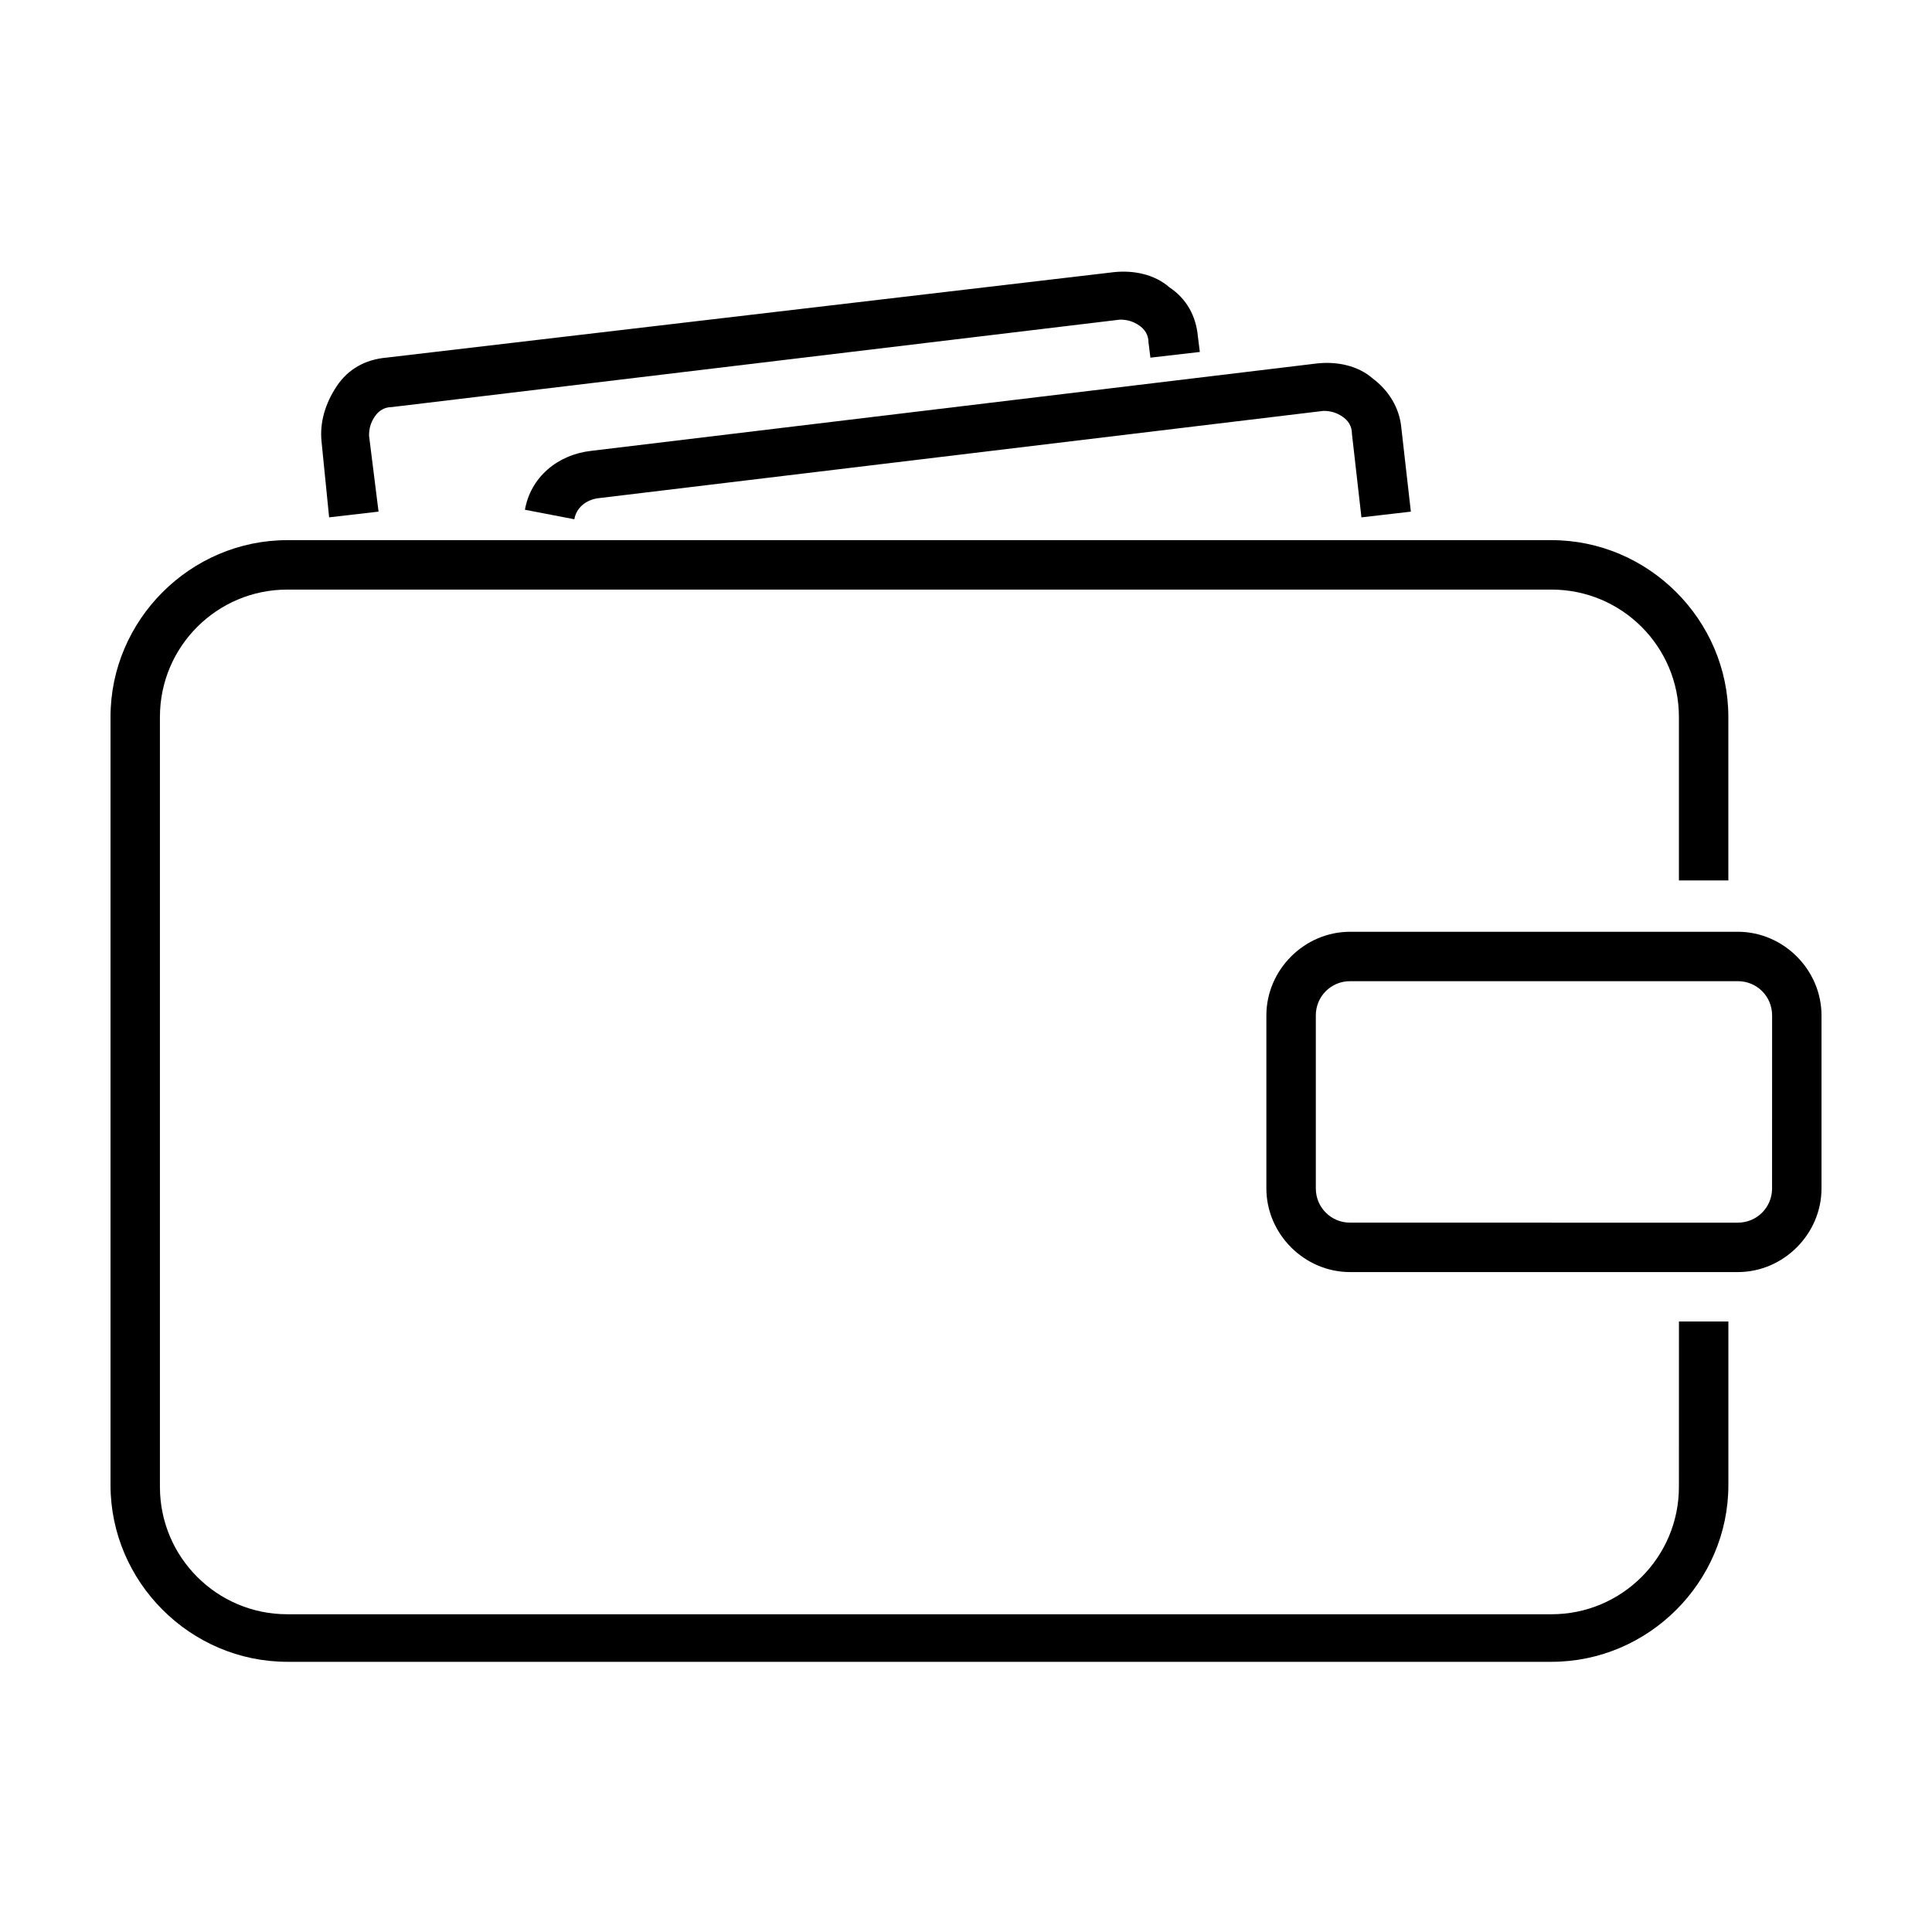 <?xml version="1.0" encoding="UTF-8"?>
<!-- The Best Svg Icon site in the world: iconSvg.co, Visit us! https://iconsvg.co -->
<svg fill="#000000" width="800px" height="800px" version="1.1" viewBox="144 144 512 512" xmlns="http://www.w3.org/2000/svg">
 <g>
  <path d="m588.93 538.04c0 18.641-15.113 33.754-33.754 33.754h-335.04c-18.641 0-33.754-15.113-33.754-33.754v-204.04c0-18.641 15.113-33.754 33.754-33.754h335.04c18.641 0 33.754 15.113 33.754 33.754v43.328h13.098v-43.328c0-25.695-21.16-46.855-46.855-46.855h-335.03c-25.695 0-46.855 21.16-46.855 46.855v203.54c0 25.695 21.16 46.855 46.855 46.855h335.04c25.695 0 46.855-21.16 46.855-46.855v-43.328h-13.098z"/>
  <path d="m604.55 390.93h-102.78c-12.09 0-22.168 10.078-22.168 22.168v45.848c0 12.09 10.078 22.168 22.168 22.168h102.78c12.09 0 22.168-10.078 22.168-22.168v-45.848c-0.004-12.09-10.078-22.168-22.168-22.168zm9.066 68.016c0 5.039-4.031 9.07-9.07 9.07l-102.77-0.004c-5.039 0-9.07-4.031-9.07-9.07v-45.848c0-5.039 4.031-9.07 9.07-9.07h102.78c5.039 0 9.07 4.031 9.07 9.07z"/>
  <path d="m231.22 281.1 13.098-1.512-2.519-20.152c0-2.016 0.504-3.527 1.512-5.039s2.519-2.519 4.535-2.519l192.96-23.172c2.016 0 3.527 0.504 5.039 1.512 1.512 1.008 2.519 2.519 2.519 4.535l0.504 4.031 13.098-1.512-0.504-4.031c-0.504-5.543-3.023-10.078-7.559-13.098-4.031-3.527-9.574-4.535-14.609-4.031l-192.96 22.672c-5.543 0.504-10.078 3.023-13.098 7.559-3.023 4.535-4.535 9.574-4.031 14.609z"/>
  <path d="m283.11 279.09 13.098 2.519c0.504-3.023 3.023-5.039 6.047-5.543l192.46-23.176c2.016 0 3.527 0.504 5.039 1.512 1.512 1.008 2.519 2.519 2.519 4.535l2.519 22.168 13.098-1.512-2.519-22.168c-0.504-5.543-3.527-10.078-7.559-13.098-4.031-3.527-9.574-4.535-14.609-4.031l-192.46 23.176c-9.066 1.004-16.121 7.051-17.633 15.617z"/>
 </g>
</svg>
